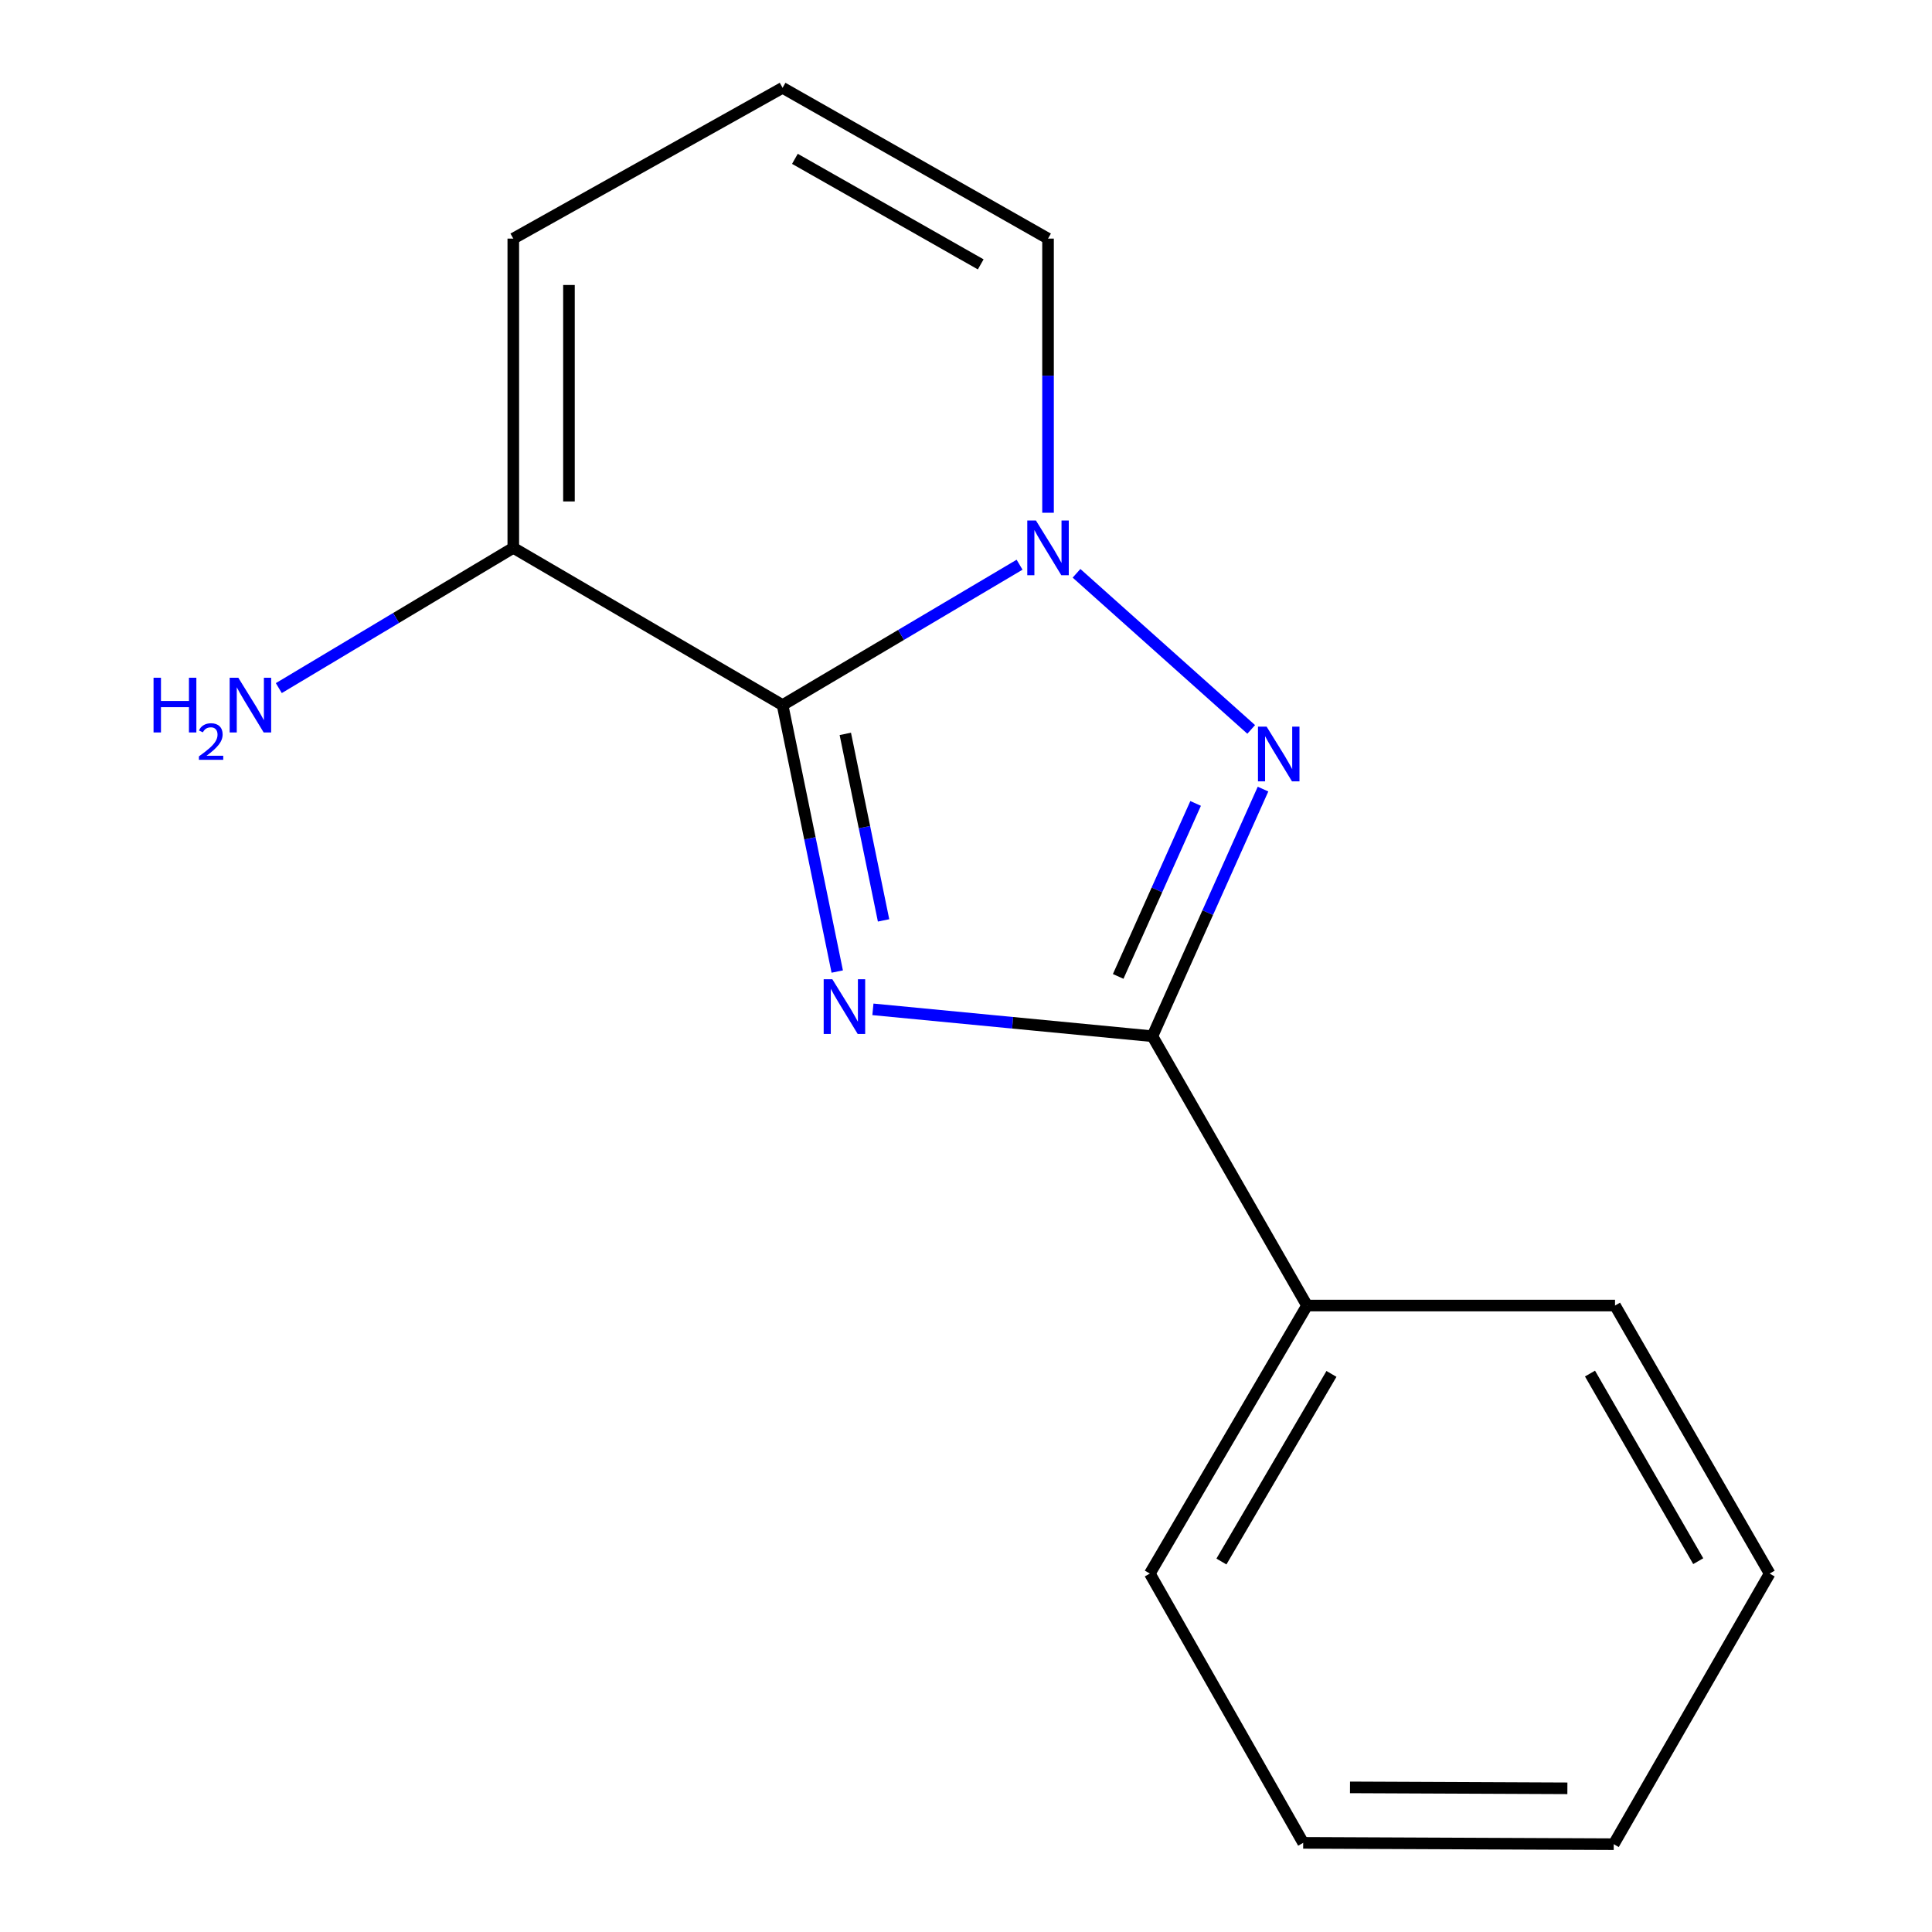 <?xml version='1.0' encoding='iso-8859-1'?>
<svg version='1.1' baseProfile='full'
              xmlns='http://www.w3.org/2000/svg'
                      xmlns:rdkit='http://www.rdkit.org/xml'
                      xmlns:xlink='http://www.w3.org/1999/xlink'
                  xml:space='preserve'
width='1000px' height='1000px' viewBox='0 0 1000 1000'>
<!-- END OF HEADER -->
<rect style='opacity:1.0;fill:#FFFFFF;stroke:none' width='1000' height='1000' x='0' y='0'> </rect>
<path class='bond-0' d='M 433.353,502.873 L 419.207,433.914' style='fill:none;fill-rule:evenodd;stroke:#0000FF;stroke-width:6px;stroke-linecap:butt;stroke-linejoin:miter;stroke-opacity:1' />
<path class='bond-0' d='M 419.207,433.914 L 405.062,364.955' style='fill:none;fill-rule:evenodd;stroke:#000000;stroke-width:6px;stroke-linecap:butt;stroke-linejoin:miter;stroke-opacity:1' />
<path class='bond-0' d='M 457.333,476.396 L 447.431,428.125' style='fill:none;fill-rule:evenodd;stroke:#0000FF;stroke-width:6px;stroke-linecap:butt;stroke-linejoin:miter;stroke-opacity:1' />
<path class='bond-0' d='M 447.431,428.125 L 437.529,379.854' style='fill:none;fill-rule:evenodd;stroke:#000000;stroke-width:6px;stroke-linecap:butt;stroke-linejoin:miter;stroke-opacity:1' />
<path class='bond-3' d='M 451.818,522.434 L 524.149,529.392' style='fill:none;fill-rule:evenodd;stroke:#0000FF;stroke-width:6px;stroke-linecap:butt;stroke-linejoin:miter;stroke-opacity:1' />
<path class='bond-3' d='M 524.149,529.392 L 596.48,536.35' style='fill:none;fill-rule:evenodd;stroke:#000000;stroke-width:6px;stroke-linecap:butt;stroke-linejoin:miter;stroke-opacity:1' />
<path class='bond-1' d='M 405.062,364.955 L 466.394,328.623' style='fill:none;fill-rule:evenodd;stroke:#000000;stroke-width:6px;stroke-linecap:butt;stroke-linejoin:miter;stroke-opacity:1' />
<path class='bond-1' d='M 466.394,328.623 L 527.727,292.291' style='fill:none;fill-rule:evenodd;stroke:#0000FF;stroke-width:6px;stroke-linecap:butt;stroke-linejoin:miter;stroke-opacity:1' />
<path class='bond-4' d='M 405.062,364.955 L 265.679,283.564' style='fill:none;fill-rule:evenodd;stroke:#000000;stroke-width:6px;stroke-linecap:butt;stroke-linejoin:miter;stroke-opacity:1' />
<path class='bond-5' d='M 542.459,265.402 L 542.459,194.451' style='fill:none;fill-rule:evenodd;stroke:#0000FF;stroke-width:6px;stroke-linecap:butt;stroke-linejoin:miter;stroke-opacity:1' />
<path class='bond-5' d='M 542.459,194.451 L 542.459,123.501' style='fill:none;fill-rule:evenodd;stroke:#000000;stroke-width:6px;stroke-linecap:butt;stroke-linejoin:miter;stroke-opacity:1' />
<path class='bond-15' d='M 557.203,296.74 L 647.617,377.543' style='fill:none;fill-rule:evenodd;stroke:#0000FF;stroke-width:6px;stroke-linecap:butt;stroke-linejoin:miter;stroke-opacity:1' />
<path class='bond-2' d='M 653.737,408.438 L 625.109,472.394' style='fill:none;fill-rule:evenodd;stroke:#0000FF;stroke-width:6px;stroke-linecap:butt;stroke-linejoin:miter;stroke-opacity:1' />
<path class='bond-2' d='M 625.109,472.394 L 596.48,536.35' style='fill:none;fill-rule:evenodd;stroke:#000000;stroke-width:6px;stroke-linecap:butt;stroke-linejoin:miter;stroke-opacity:1' />
<path class='bond-2' d='M 618.851,415.854 L 598.812,460.623' style='fill:none;fill-rule:evenodd;stroke:#0000FF;stroke-width:6px;stroke-linecap:butt;stroke-linejoin:miter;stroke-opacity:1' />
<path class='bond-2' d='M 598.812,460.623 L 578.772,505.392' style='fill:none;fill-rule:evenodd;stroke:#000000;stroke-width:6px;stroke-linecap:butt;stroke-linejoin:miter;stroke-opacity:1' />
<path class='bond-7' d='M 596.48,536.35 L 676.512,675.749' style='fill:none;fill-rule:evenodd;stroke:#000000;stroke-width:6px;stroke-linecap:butt;stroke-linejoin:miter;stroke-opacity:1' />
<path class='bond-8' d='M 265.679,283.564 L 265.679,123.501' style='fill:none;fill-rule:evenodd;stroke:#000000;stroke-width:6px;stroke-linecap:butt;stroke-linejoin:miter;stroke-opacity:1' />
<path class='bond-8' d='M 294.491,259.554 L 294.491,147.51' style='fill:none;fill-rule:evenodd;stroke:#000000;stroke-width:6px;stroke-linecap:butt;stroke-linejoin:miter;stroke-opacity:1' />
<path class='bond-9' d='M 265.679,283.564 L 204.997,319.862' style='fill:none;fill-rule:evenodd;stroke:#000000;stroke-width:6px;stroke-linecap:butt;stroke-linejoin:miter;stroke-opacity:1' />
<path class='bond-9' d='M 204.997,319.862 L 144.314,356.16' style='fill:none;fill-rule:evenodd;stroke:#0000FF;stroke-width:6px;stroke-linecap:butt;stroke-linejoin:miter;stroke-opacity:1' />
<path class='bond-16' d='M 542.459,123.501 L 405.062,45.455' style='fill:none;fill-rule:evenodd;stroke:#000000;stroke-width:6px;stroke-linecap:butt;stroke-linejoin:miter;stroke-opacity:1' />
<path class='bond-16' d='M 507.619,136.846 L 411.441,82.213' style='fill:none;fill-rule:evenodd;stroke:#000000;stroke-width:6px;stroke-linecap:butt;stroke-linejoin:miter;stroke-opacity:1' />
<path class='bond-6' d='M 405.062,45.455 L 265.679,123.501' style='fill:none;fill-rule:evenodd;stroke:#000000;stroke-width:6px;stroke-linecap:butt;stroke-linejoin:miter;stroke-opacity:1' />
<path class='bond-10' d='M 676.512,675.749 L 595.152,814.475' style='fill:none;fill-rule:evenodd;stroke:#000000;stroke-width:6px;stroke-linecap:butt;stroke-linejoin:miter;stroke-opacity:1' />
<path class='bond-10' d='M 689.16,711.133 L 632.208,808.241' style='fill:none;fill-rule:evenodd;stroke:#000000;stroke-width:6px;stroke-linecap:butt;stroke-linejoin:miter;stroke-opacity:1' />
<path class='bond-11' d='M 676.512,675.749 L 835.934,675.749' style='fill:none;fill-rule:evenodd;stroke:#000000;stroke-width:6px;stroke-linecap:butt;stroke-linejoin:miter;stroke-opacity:1' />
<path class='bond-13' d='M 595.152,814.475 L 674.527,953.857' style='fill:none;fill-rule:evenodd;stroke:#000000;stroke-width:6px;stroke-linecap:butt;stroke-linejoin:miter;stroke-opacity:1' />
<path class='bond-12' d='M 835.934,675.749 L 915.965,814.475' style='fill:none;fill-rule:evenodd;stroke:#000000;stroke-width:6px;stroke-linecap:butt;stroke-linejoin:miter;stroke-opacity:1' />
<path class='bond-12' d='M 822.982,710.955 L 879.004,808.063' style='fill:none;fill-rule:evenodd;stroke:#000000;stroke-width:6px;stroke-linecap:butt;stroke-linejoin:miter;stroke-opacity:1' />
<path class='bond-14' d='M 915.965,814.475 L 835.262,954.545' style='fill:none;fill-rule:evenodd;stroke:#000000;stroke-width:6px;stroke-linecap:butt;stroke-linejoin:miter;stroke-opacity:1' />
<path class='bond-17' d='M 674.527,953.857 L 835.262,954.545' style='fill:none;fill-rule:evenodd;stroke:#000000;stroke-width:6px;stroke-linecap:butt;stroke-linejoin:miter;stroke-opacity:1' />
<path class='bond-17' d='M 698.76,925.149 L 811.275,925.631' style='fill:none;fill-rule:evenodd;stroke:#000000;stroke-width:6px;stroke-linecap:butt;stroke-linejoin:miter;stroke-opacity:1' />
<path  class='atom-0' d='M 430.814 506.856
L 440.094 521.856
Q 441.014 523.336, 442.494 526.016
Q 443.974 528.696, 444.054 528.856
L 444.054 506.856
L 447.814 506.856
L 447.814 535.176
L 443.934 535.176
L 433.974 518.776
Q 432.814 516.856, 431.574 514.656
Q 430.374 512.456, 430.014 511.776
L 430.014 535.176
L 426.334 535.176
L 426.334 506.856
L 430.814 506.856
' fill='#0000FF'/>
<path  class='atom-2' d='M 536.199 269.404
L 545.479 284.404
Q 546.399 285.884, 547.879 288.564
Q 549.359 291.244, 549.439 291.404
L 549.439 269.404
L 553.199 269.404
L 553.199 297.724
L 549.319 297.724
L 539.359 281.324
Q 538.199 279.404, 536.959 277.204
Q 535.759 275.004, 535.399 274.324
L 535.399 297.724
L 531.719 297.724
L 531.719 269.404
L 536.199 269.404
' fill='#0000FF'/>
<path  class='atom-3' d='M 655.606 376.117
L 664.886 391.117
Q 665.806 392.597, 667.286 395.277
Q 668.766 397.957, 668.846 398.117
L 668.846 376.117
L 672.606 376.117
L 672.606 404.437
L 668.726 404.437
L 658.766 388.037
Q 657.606 386.117, 656.366 383.917
Q 655.166 381.717, 654.806 381.037
L 654.806 404.437
L 651.126 404.437
L 651.126 376.117
L 655.606 376.117
' fill='#0000FF'/>
<path  class='atom-10' d='M 79.477 350.795
L 83.317 350.795
L 83.317 362.835
L 97.797 362.835
L 97.797 350.795
L 101.637 350.795
L 101.637 379.115
L 97.797 379.115
L 97.797 366.035
L 83.317 366.035
L 83.317 379.115
L 79.477 379.115
L 79.477 350.795
' fill='#0000FF'/>
<path  class='atom-10' d='M 103.01 378.122
Q 103.697 376.353, 105.333 375.376
Q 106.97 374.373, 109.241 374.373
Q 112.065 374.373, 113.649 375.904
Q 115.233 377.435, 115.233 380.154
Q 115.233 382.926, 113.174 385.514
Q 111.141 388.101, 106.917 391.163
L 115.55 391.163
L 115.55 393.275
L 102.957 393.275
L 102.957 391.506
Q 106.442 389.025, 108.501 387.177
Q 110.587 385.329, 111.59 383.666
Q 112.593 382.002, 112.593 380.286
Q 112.593 378.491, 111.696 377.488
Q 110.798 376.485, 109.241 376.485
Q 107.736 376.485, 106.733 377.092
Q 105.729 377.699, 105.017 379.046
L 103.01 378.122
' fill='#0000FF'/>
<path  class='atom-10' d='M 123.35 350.795
L 132.63 365.795
Q 133.55 367.275, 135.03 369.955
Q 136.51 372.635, 136.59 372.795
L 136.59 350.795
L 140.35 350.795
L 140.35 379.115
L 136.47 379.115
L 126.51 362.715
Q 125.35 360.795, 124.11 358.595
Q 122.91 356.395, 122.55 355.715
L 122.55 379.115
L 118.87 379.115
L 118.87 350.795
L 123.35 350.795
' fill='#0000FF'/>
</svg>
